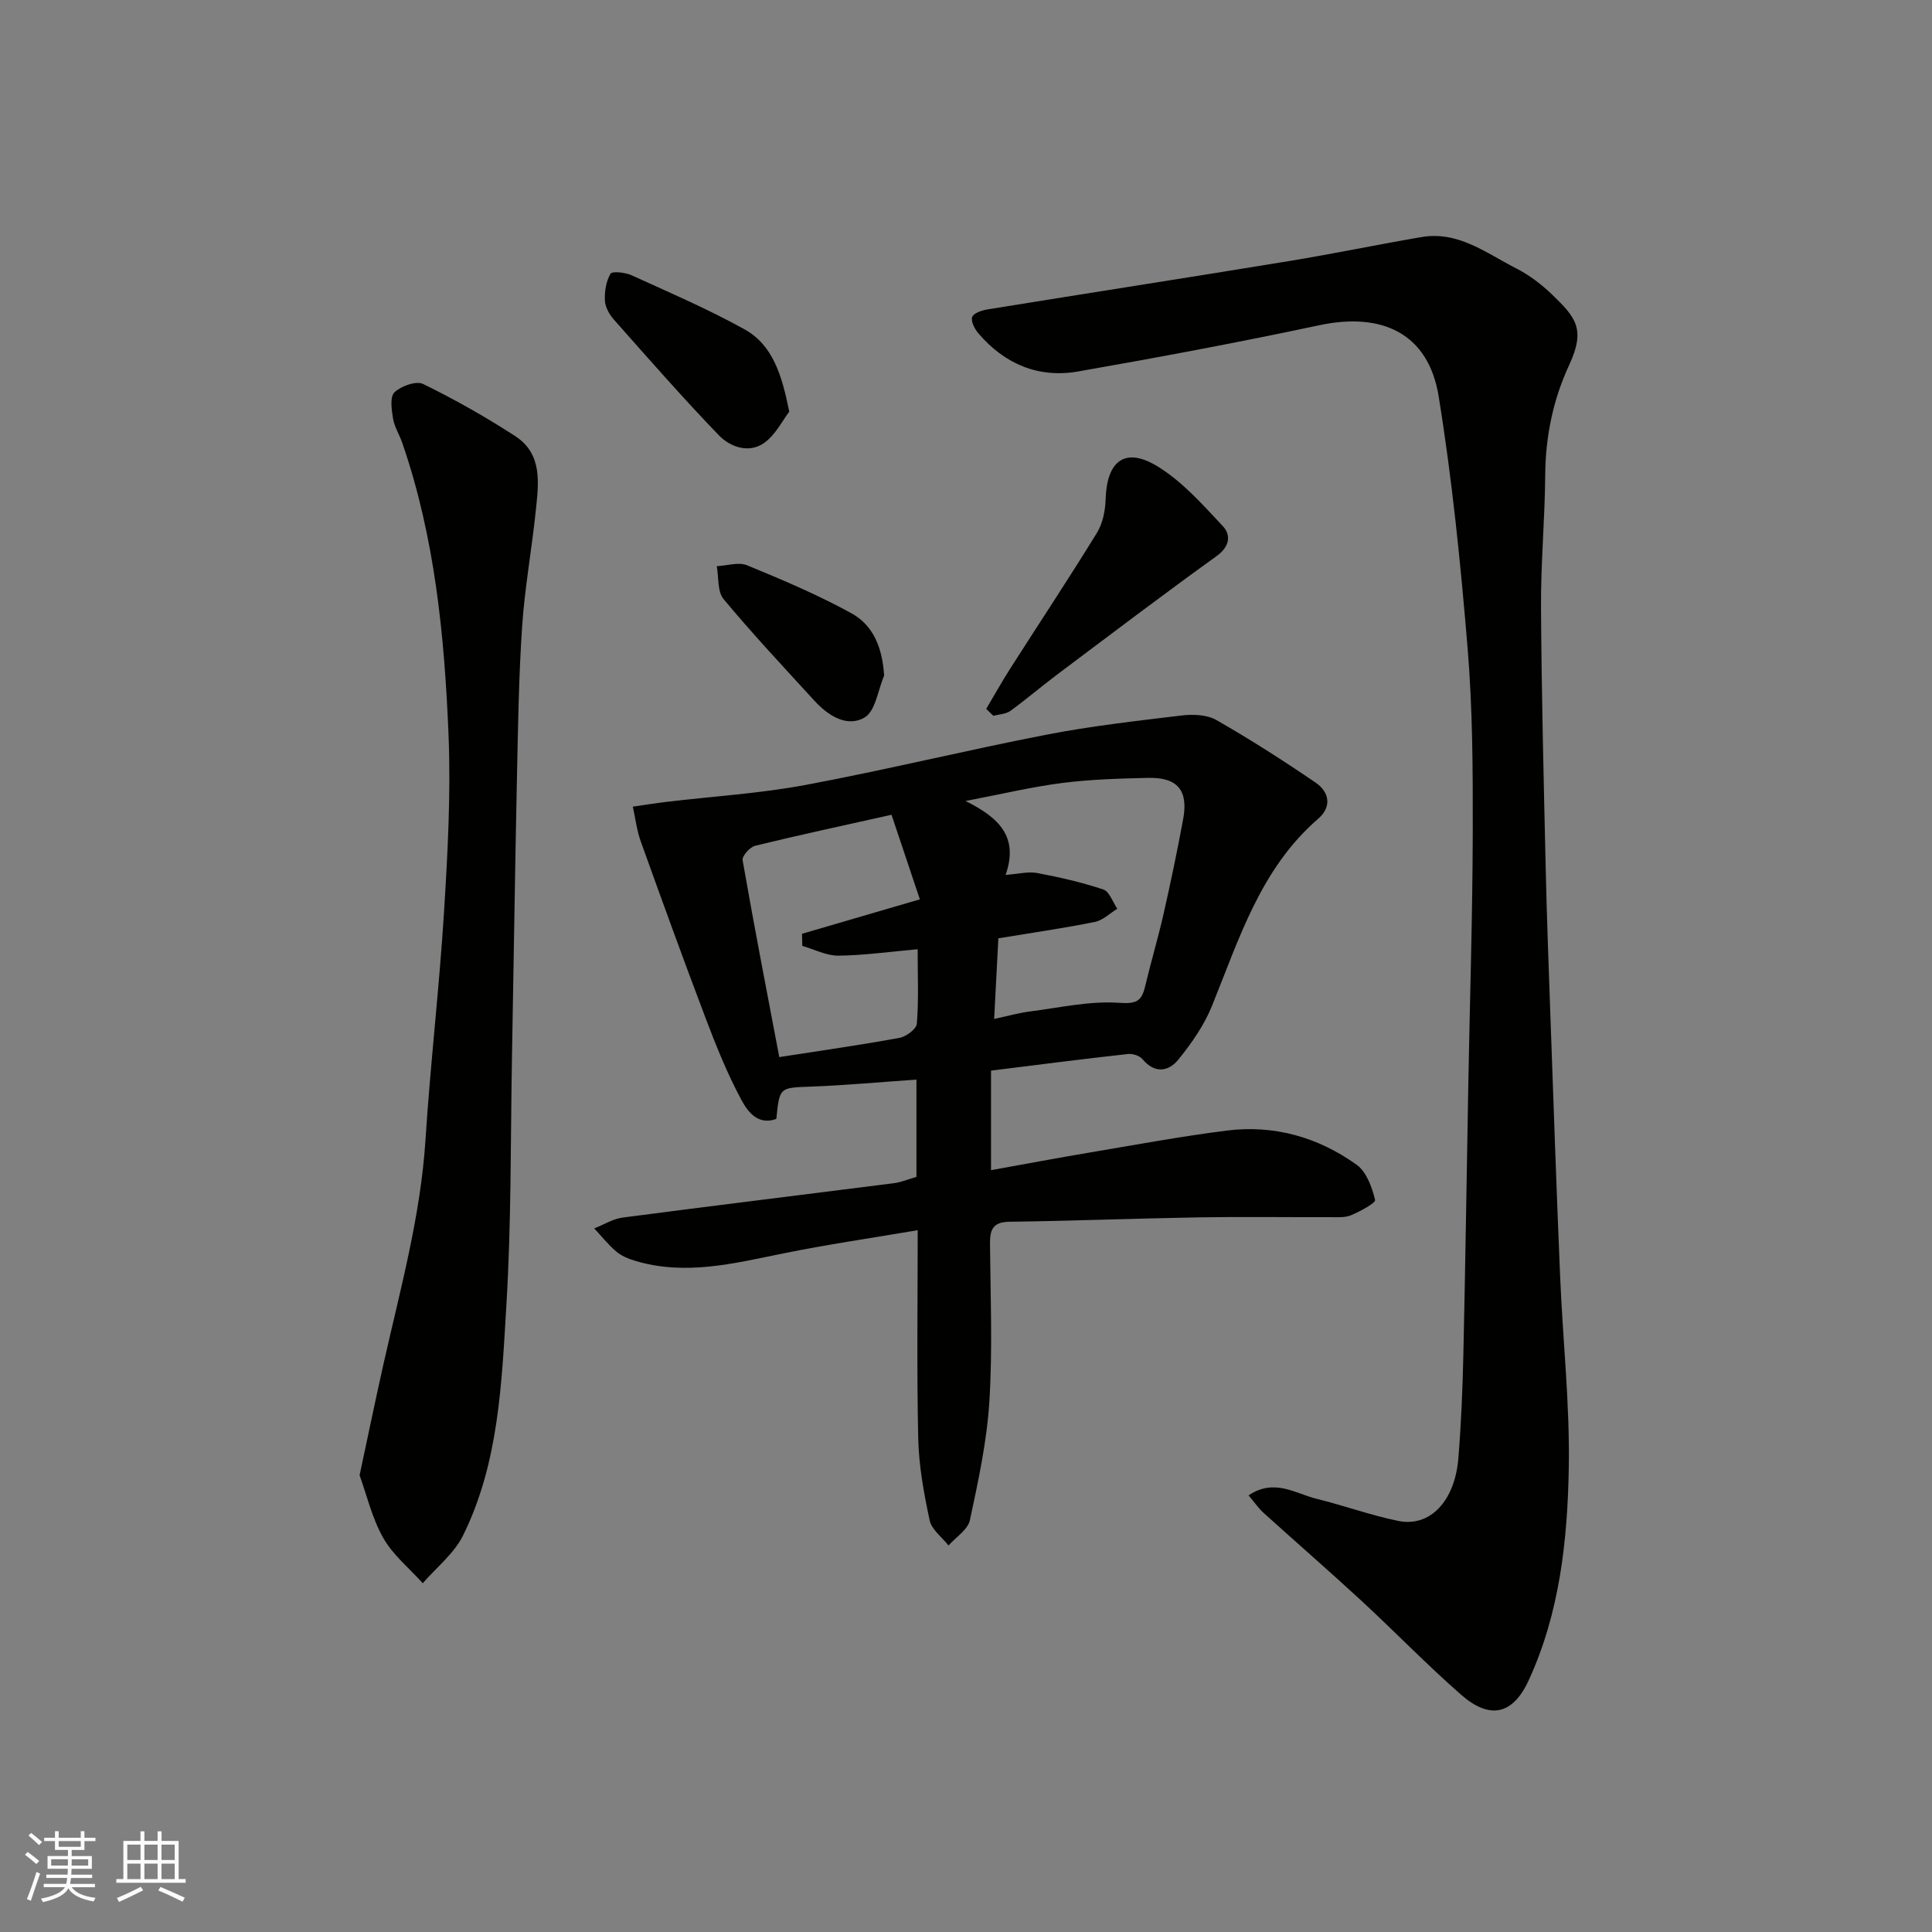 <svg enable-background="new 0 0 400 400" viewBox="0 0 400 400" xmlns="http://www.w3.org/2000/svg"><rect x="0" y="0" width="400" height="400" fill="#808080" stroke="none"/><g fill="#010100"><path d="m205.18 221.66v20.61c7.1-1.27 13.89-2.56 20.71-3.7 9.34-1.57 18.66-3.3 28.06-4.49 9.82-1.25 18.96 1.36 26.94 7.08 2.04 1.46 3.16 4.65 3.81 7.27.16.63-3.12 2.39-5 3.18-1.3.54-2.94.38-4.42.39-9 .03-18-.11-26.99.04-13.1.22-26.2.74-39.3.91-3.58.05-4.05 1.79-4.02 4.71.09 10.83.54 21.69-.13 32.48-.51 8.25-2.29 16.46-4.03 24.58-.42 1.98-2.9 3.52-4.43 5.26-1.35-1.72-3.48-3.27-3.9-5.19-1.2-5.58-2.24-11.29-2.37-16.98-.32-14.12-.11-28.26-.11-43.11-9.65 1.64-18.8 2.97-27.86 4.81-10.21 2.07-20.34 4.68-30.77 1.49-1.35-.41-2.76-1.01-3.81-1.91-1.66-1.41-3.03-3.16-4.53-4.76 1.97-.77 3.88-1.99 5.92-2.25 18.67-2.45 37.36-4.72 56.04-7.1 1.58-.2 3.11-.85 4.75-1.32 0-6.87 0-13.64 0-20.14-7.43.51-14.63 1.18-21.84 1.45-6.49.25-6.5.05-7.17 6.69-3.92 1.43-6.02-1.67-7.3-4.06-2.88-5.38-5.18-11.1-7.35-16.83-4.61-12.15-9.04-24.37-13.43-36.6-.82-2.29-1.1-4.77-1.63-7.16 2.32-.33 4.64-.72 6.97-.99 9.6-1.15 19.29-1.73 28.77-3.5 16.64-3.11 33.11-7.15 49.73-10.38 9.3-1.81 18.75-2.88 28.16-4.01 2.35-.28 5.22-.17 7.18.94 7.04 4.03 13.89 8.41 20.59 12.99 2.8 1.92 3.36 4.99.5 7.45-11.96 10.35-16.36 24.87-22.01 38.79-1.62 3.99-4.21 7.71-6.95 11.08-2.03 2.5-4.89 2.95-7.43-.1-.6-.72-2.03-1.17-3-1.06-9.27 1.02-18.52 2.22-28.35 3.44zm3.02-40.52c2.63-.19 4.67-.74 6.54-.39 4.62.87 9.24 1.92 13.69 3.41 1.27.43 1.95 2.61 2.9 3.99-1.55.94-2.99 2.39-4.66 2.73-6.37 1.28-12.8 2.21-19.97 3.39-.29 5.54-.58 10.99-.87 16.69 3-.64 5.19-1.27 7.43-1.55 6.13-.78 12.33-2.21 18.4-1.79 3.55.24 4.67-.25 5.41-3.34 1.2-5.05 2.69-10.03 3.84-15.09 1.47-6.5 2.84-13.03 4.05-19.59 1.11-5.99-1.18-8.7-7.32-8.55-5.92.14-11.88.31-17.75 1.06-6.32.81-12.55 2.31-19.99 3.73 6.92 3.43 11.06 7.41 8.3 15.3zm-42.09 14.7c-.02-.84-.04-1.67-.06-2.51 7.95-2.33 15.91-4.65 24.4-7.13-1.99-5.95-3.91-11.66-5.87-17.51-10.23 2.29-19.27 4.22-28.24 6.42-1.09.27-2.74 2.13-2.59 2.99 2.38 13.62 5.01 27.19 7.59 40.76 8.49-1.32 16.71-2.48 24.87-3.98 1.39-.25 3.52-1.82 3.61-2.92.4-4.89.17-9.82.17-15.43-5.99.53-11.21 1.28-16.44 1.33-2.47.01-4.96-1.31-7.44-2.02z"/><path d="m258.5 309.6c5.38-3.6 9.7-.36 14.08.71 5.67 1.39 11.2 3.41 16.91 4.58 6.57 1.35 11.73-4.09 12.45-12.98.57-7.08.87-14.19 1.03-21.29.42-18.76.69-37.52 1.03-56.28.32-17.43.88-34.86.92-52.28.03-12.6-.03-25.24-1.06-37.78-1.44-17.46-3.2-34.94-6-52.22-2.09-12.9-11.55-17.53-24.74-14.72-16.57 3.53-33.23 6.65-49.92 9.57-8.23 1.44-15.24-1.57-20.67-7.93-.76-.89-1.57-2.53-1.24-3.37.34-.83 2.05-1.37 3.23-1.56 20.78-3.37 41.59-6.59 62.37-10 9.17-1.5 18.27-3.41 27.43-4.97 7.6-1.3 13.41 3.34 19.58 6.48 2.73 1.39 5.29 3.34 7.5 5.48 4.82 4.66 6.94 7.09 3.49 14.51-3.34 7.17-4.91 14.81-4.97 22.81-.07 9.1-.92 18.2-.87 27.29.1 17.76.55 35.52.95 53.28.23 10.43.62 20.86.99 31.29.64 18.03 1.26 36.06 2.02 54.09.55 13.2 2.02 26.41 1.79 39.59-.26 15.03-1.89 30.08-8.31 44.01-3.29 7.13-8.04 8.17-13.99 2.96-7.11-6.22-13.68-13.03-20.62-19.44-6.67-6.16-13.52-12.1-20.25-18.19-1.1-1-1.95-2.26-3.13-3.64z"/><path d="m74.45 305.43c1.79-8.33 3.32-15.83 5.01-23.3 3.44-15.27 7.62-30.37 8.63-46.12s2.86-31.44 3.84-47.19c.76-12.24 1.43-24.55.93-36.78-.84-20.44-2.83-40.81-9.58-60.36-.58-1.69-1.61-3.27-1.9-4.99-.3-1.82-.69-4.52.29-5.46 1.36-1.31 4.49-2.43 5.93-1.73 6.55 3.2 12.93 6.81 19.05 10.78 5.76 3.73 4.86 9.85 4.27 15.53-.83 7.98-2.28 15.9-2.82 23.89-.7 10.41-.85 20.85-1.07 31.29-.41 19.26-.67 38.52-1.03 57.78-.31 17.1-.12 34.22-1.15 51.28-.98 16.26-1.55 32.82-8.98 47.85-1.86 3.75-5.51 6.62-8.34 9.89-2.79-3.1-6.19-5.85-8.19-9.39-2.34-4.14-3.44-8.97-4.89-12.97z"/><path d="m204.18 146.77c1.68-2.83 3.29-5.71 5.06-8.48 5.96-9.33 12.08-18.56 17.88-27.99 1.2-1.96 1.72-4.6 1.79-6.95.24-7.9 3.99-10.87 10.63-6.86 5.18 3.13 9.43 7.95 13.64 12.45 1.69 1.8 1.47 4.2-1.28 6.18-11.13 8.01-22.06 16.31-33.03 24.54-3.27 2.45-6.38 5.13-9.69 7.53-.93.67-2.34.69-3.53 1-.49-.48-.98-.95-1.47-1.42z"/><path d="m163.4 85.24c-1.35 1.74-2.82 4.81-5.26 6.51-3.09 2.15-6.96.81-9.29-1.61-7.49-7.77-14.6-15.9-21.76-23.98-.94-1.06-1.79-2.58-1.85-3.93-.09-1.87.24-4 1.16-5.55.35-.59 3.06-.28 4.38.32 7.85 3.57 15.8 6.99 23.32 11.16 5.84 3.22 7.77 9.36 9.3 17.08z"/><path d="m183.05 139.89c-1.29 2.99-1.79 7.34-4.05 8.66-3.65 2.13-7.57-.4-10.39-3.48-6.35-6.94-12.79-13.81-18.8-21.03-1.31-1.57-.98-4.51-1.41-6.82 2.11-.1 4.51-.91 6.28-.18 7.32 3.01 14.64 6.11 21.56 9.91 4.55 2.48 6.45 7.11 6.81 12.94z"/></g><path d="m5.17 384 .55-.58c.85.61 1.65 1.24 2.4 1.87l-.59.64c-.83-.73-1.62-1.37-2.36-1.93m1.22 9.53-.82-.34c.71-1.76 1.37-3.64 1.98-5.63.24.13.5.25.76.36-.6 1.67-1.24 3.54-1.92 5.61m-.5-13.5.57-.54c.56.44 1.31 1.06 2.26 1.87l-.64.64c-.68-.66-1.41-1.32-2.19-1.97m3.25.46h2.24v-1.36h.77v1.36h4.57v-1.36h.76v1.36h2.28v.69h-2.28v1.84h-2.64v1.26h4.18v2.64h-4.21c0 .45-.02.86-.05 1.21h4.32v.69h-4.38c-.04.34-.1.75-.19 1.22h5.15v.69h-4.82c.87 1.19 2.51 1.92 4.93 2.19-.17.31-.3.57-.37.76-2.77-.49-4.52-1.41-5.26-2.76-.56 1.26-2.3 2.23-5.24 2.9-.12-.24-.26-.48-.43-.72 2.73-.55 4.38-1.34 4.96-2.38h-4.38v-.69h4.65c.1-.38.17-.79.21-1.22h-4.32v-.69h4.4c.03-.34.05-.75.05-1.21h-4.2v-2.64h4.23v-1.26h-2.69v-1.84h-2.24zm1.46 4.46v1.29h3.45c.01-.4.02-.57.01-.53v-.32-.45h-3.46zm1.55-2.59h4.57v-1.19h-4.57zm6.11 2.59h-3.42v.77c-.01.19-.01.37-.02.53h3.44z" fill="#fbfafc"/><path d="m32.63 379.16h.82v1.98h3.54v7.89h1.45v.78h-14.36v-.78h1.46v-7.89h3.54v-1.98h.82v1.98h2.73zm-3.49 11.48.5.73c-1.61.82-3.28 1.63-5 2.41-.13-.27-.28-.55-.44-.82 1.75-.72 3.4-1.49 4.94-2.32m-2.78-5.55h2.73v-3.18h-2.73zm0 3.95h2.73v-3.2h-2.73zm3.54-3.95h2.73v-3.18h-2.73zm0 3.95h2.73v-3.2h-2.73zm7.89 4.68c-1.84-.92-3.51-1.7-5.02-2.32l.45-.73c1.89.8 3.57 1.55 5.04 2.23zm-1.62-11.81h-2.73v3.18h2.73zm-2.73 7.13h2.73v-3.2h-2.73z" fill="#fbfafc"/></svg>